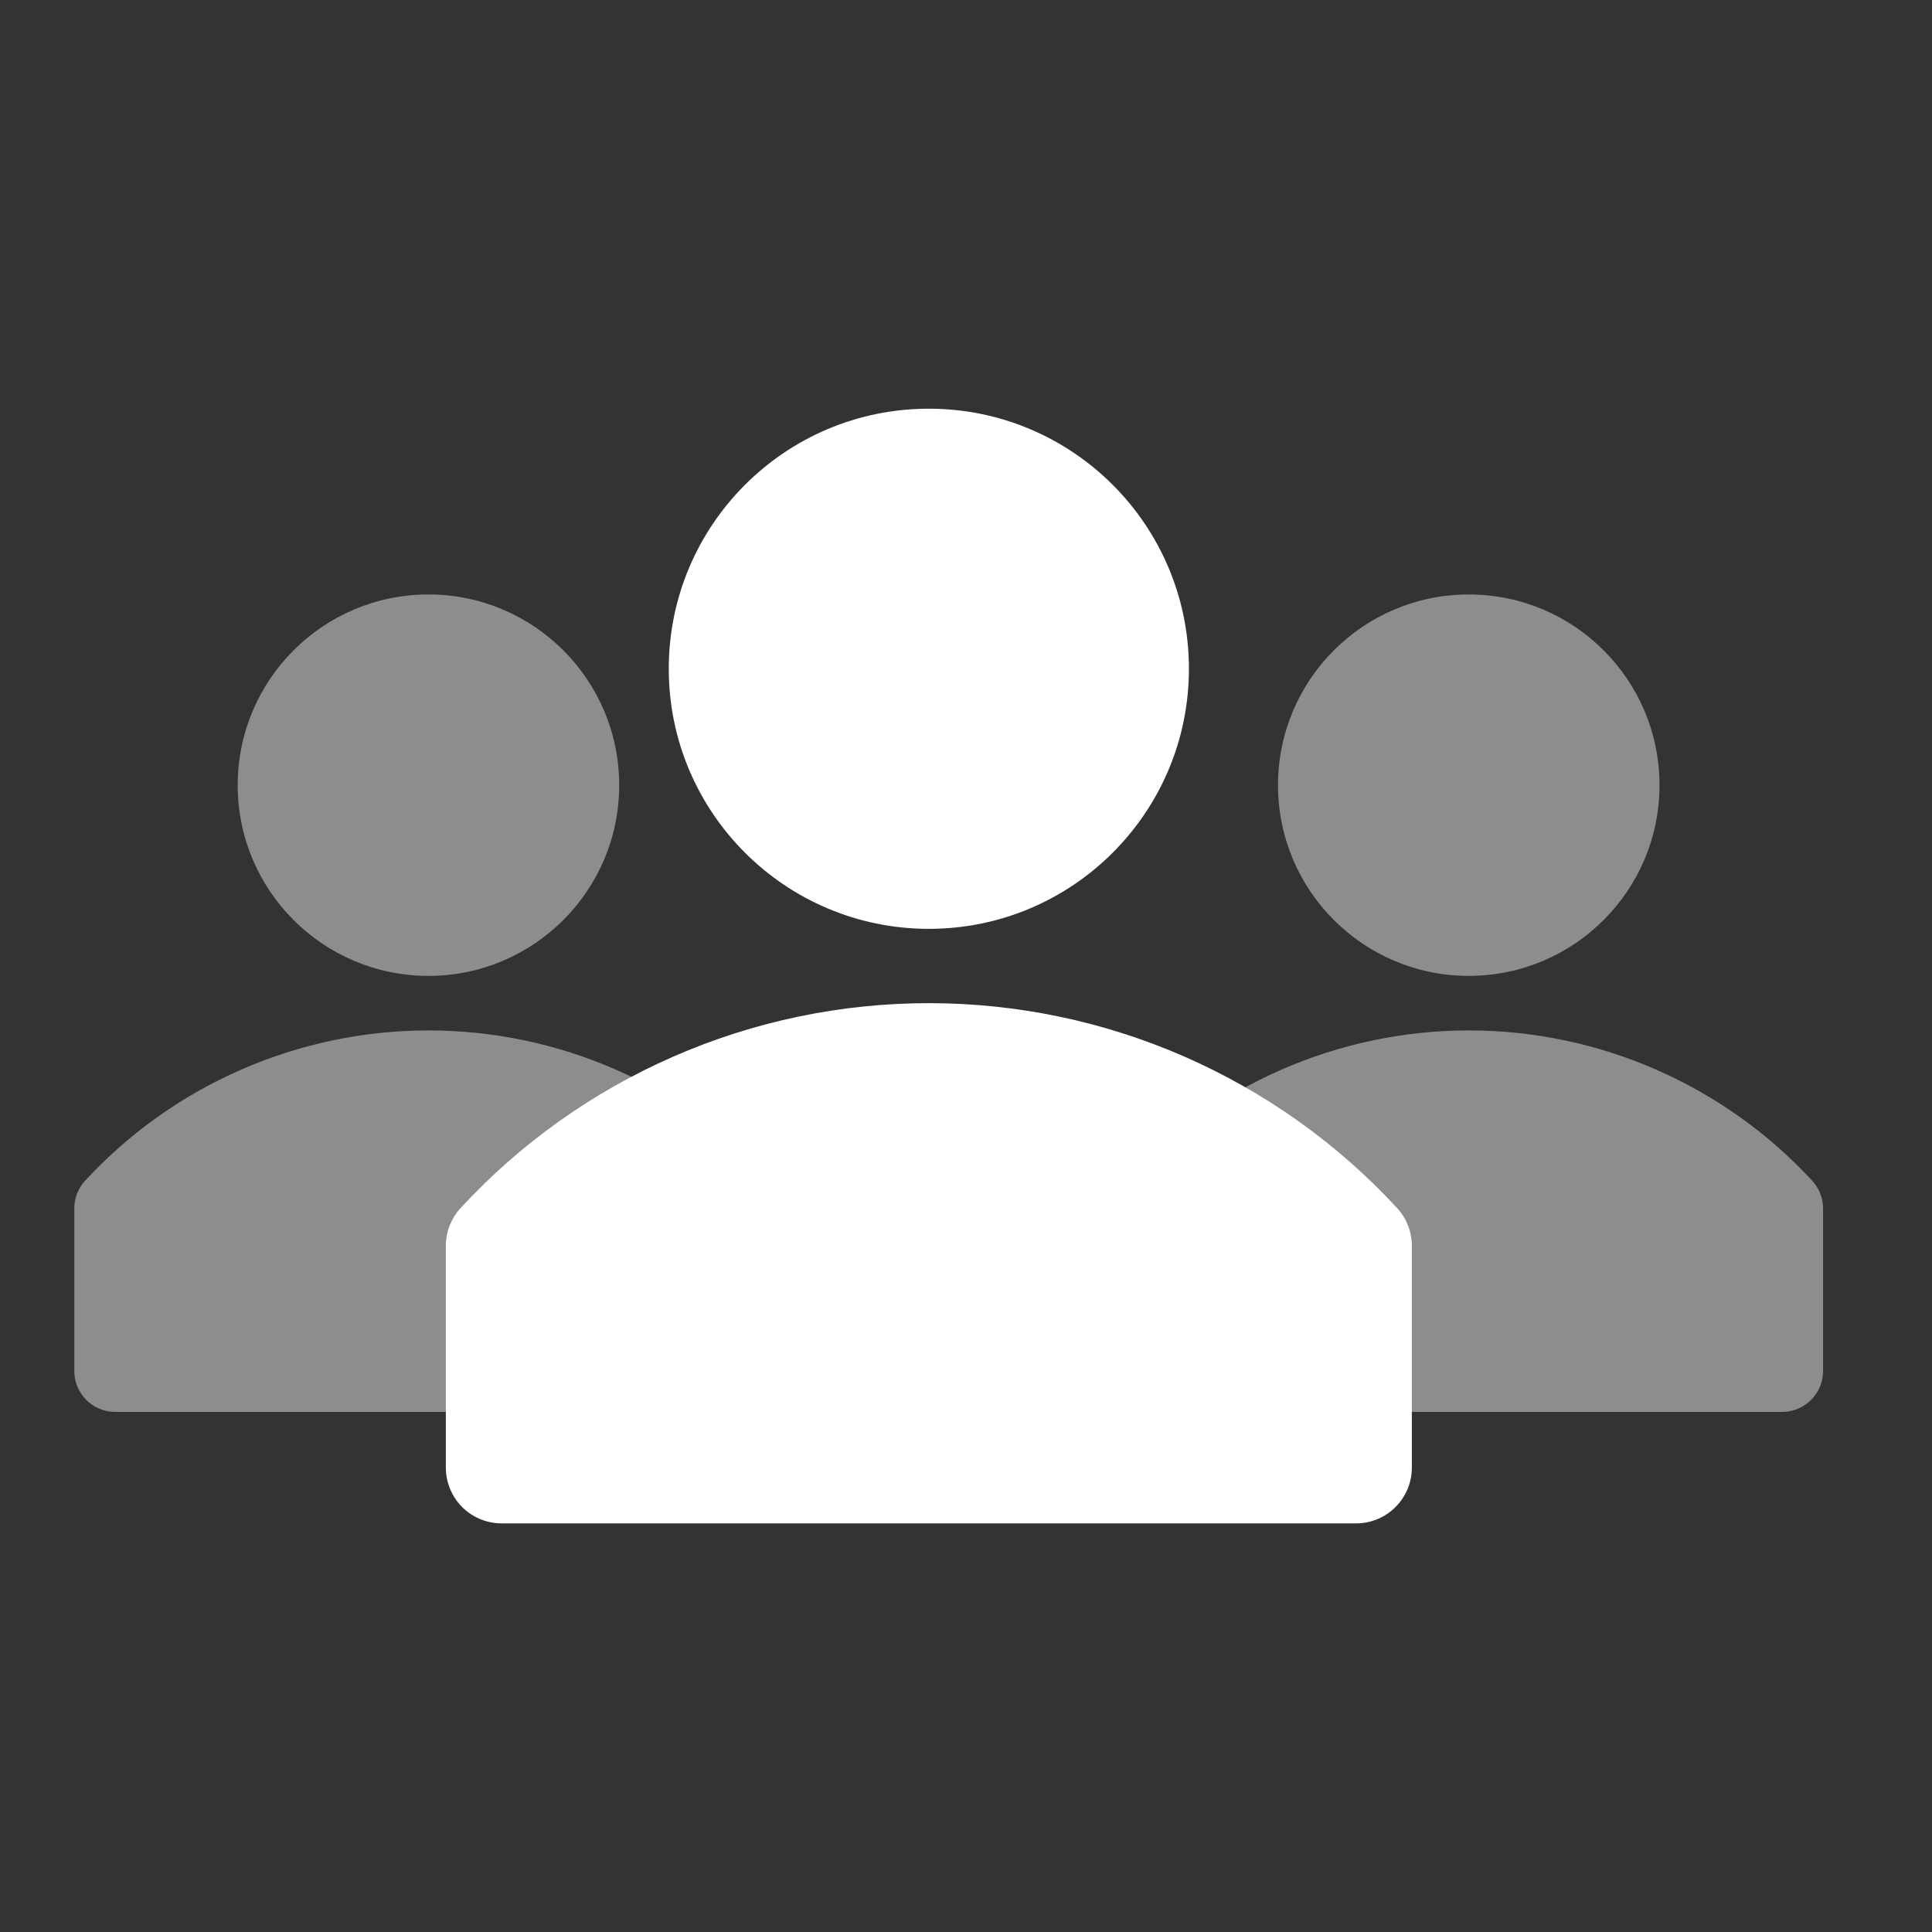 <svg width="26" height="26" viewBox="0 0 26 26" fill="none" xmlns="http://www.w3.org/2000/svg">
<rect x="0" y="0" width="26" height="26" fill="#333333" stroke="none"/>
<path d="M10.39 15.892C9.801 15.253 9.086 14.744 8.291 14.396C7.495 14.047 6.635 13.867 5.767 13.867C4.898 13.867 4.039 14.047 3.243 14.396C2.447 14.744 1.732 15.253 1.143 15.892C1.052 15.992 1.001 16.123 1 16.259V18.459C1.002 18.603 1.061 18.741 1.164 18.843C1.267 18.944 1.405 19.001 1.55 19.001H9.983C10.129 19.001 10.269 18.943 10.372 18.84C10.476 18.737 10.534 18.597 10.534 18.451V16.251C10.531 16.118 10.48 15.99 10.39 15.892Z" fill="white" fill-opacity="0.44"/>
<path d="M5.766 13.133C7.183 13.133 8.333 11.984 8.333 10.567C8.333 9.149 7.183 8 5.766 8C4.348 8 3.199 9.149 3.199 10.567C3.199 11.984 4.348 13.133 5.766 13.133Z" fill="white" fill-opacity="0.44"/>
<path d="M24.39 15.892C23.801 15.253 23.086 14.744 22.291 14.396C21.495 14.047 20.636 13.867 19.767 13.867C18.898 13.867 18.039 14.047 17.243 14.396C16.447 14.744 15.732 15.253 15.143 15.892C15.052 15.992 15.001 16.123 15 16.259V18.459C15.002 18.603 15.061 18.741 15.164 18.843C15.267 18.944 15.405 19.001 15.55 19.001H23.983C24.129 19.001 24.269 18.943 24.372 18.84C24.476 18.737 24.534 18.597 24.534 18.451V16.251C24.531 16.118 24.48 15.99 24.39 15.892Z" fill="white" fill-opacity="0.44"/>
<path d="M19.766 13.133C21.183 13.133 22.333 11.984 22.333 10.567C22.333 9.149 21.183 8 19.766 8C18.348 8 17.199 9.149 17.199 10.567C17.199 11.984 18.348 13.133 19.766 13.133Z" fill="white" fill-opacity="0.44"/>
<path d="M18.805 16.261C18.002 15.39 17.027 14.696 15.941 14.22C14.856 13.745 13.685 13.5 12.5 13.5C11.315 13.5 10.144 13.745 9.059 14.22C7.973 14.696 6.998 15.39 6.195 16.261C6.071 16.398 6.001 16.576 6 16.761V19.761C6.003 19.958 6.083 20.146 6.223 20.285C6.364 20.423 6.553 20.501 6.75 20.501H18.25C18.449 20.501 18.64 20.422 18.78 20.281C18.921 20.14 19 19.95 19 19.751V16.751C18.997 16.569 18.927 16.395 18.805 16.261Z" fill="white"/>
<path d="M12.5 12.5C14.433 12.5 16 10.933 16 9C16 7.067 14.433 5.5 12.5 5.5C10.567 5.5 9 7.067 9 9C9 10.933 10.567 12.5 12.5 12.5Z" fill="white"/>
</svg>
